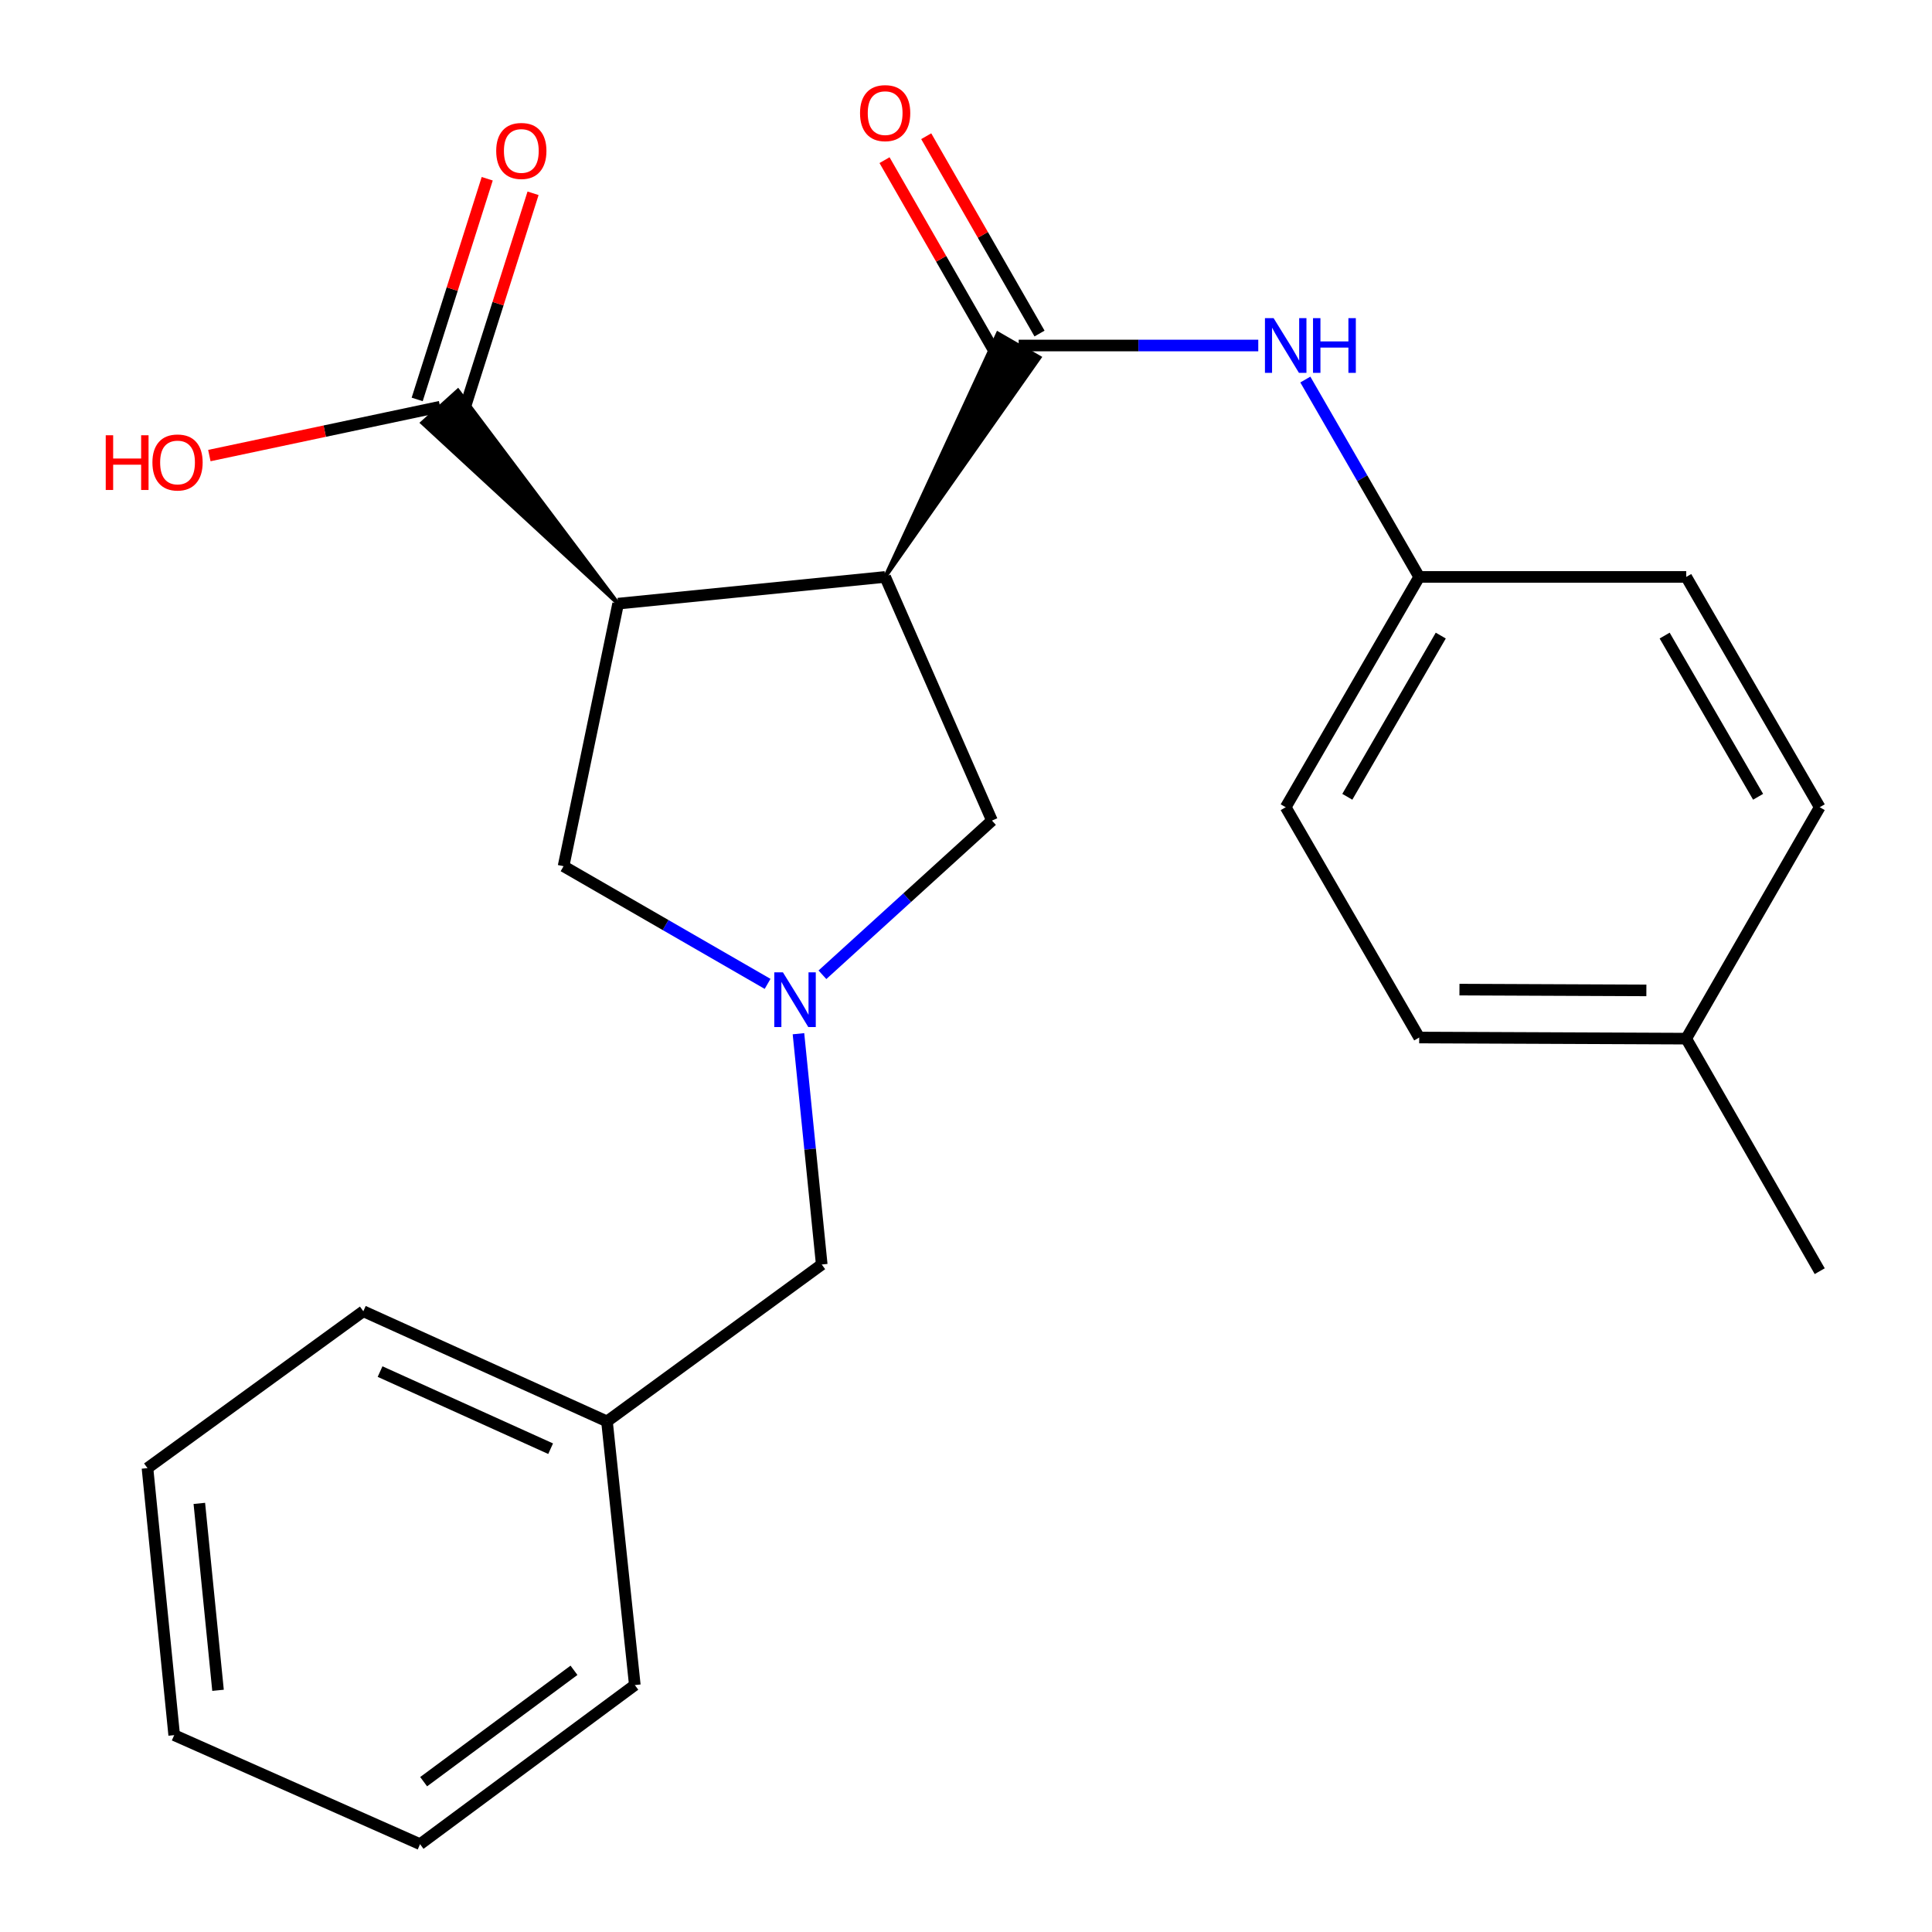 <?xml version='1.0' encoding='iso-8859-1'?>
<svg version='1.1' baseProfile='full'
              xmlns='http://www.w3.org/2000/svg'
                      xmlns:rdkit='http://www.rdkit.org/xml'
                      xmlns:xlink='http://www.w3.org/1999/xlink'
                  xml:space='preserve'
width='1000px' height='1000px' viewBox='0 0 1000 1000'>
<!-- END OF HEADER -->
<rect style='opacity:1.0;fill:#FFFFFF;stroke:none' width='1000' height='1000' x='0' y='0'> </rect>
<path class='bond-0' d='M 458.151,298.616 L 319.939,312.442' style='fill:none;fill-rule:evenodd;stroke:#000000;stroke-width:6px;stroke-linecap:butt;stroke-linejoin:miter;stroke-opacity:1' />
<path class='bond-1' d='M 458.151,298.616 L 538.041,185.052 L 516.486,172.615 Z' style='fill:#000000;fill-rule:evenodd;fill-opacity:1;stroke:#000000;stroke-width:2px;stroke-linecap:butt;stroke-linejoin:miter;stroke-opacity:1;' />
<path class='bond-4' d='M 458.151,298.616 L 513.438,424.731' style='fill:none;fill-rule:evenodd;stroke:#000000;stroke-width:6px;stroke-linecap:butt;stroke-linejoin:miter;stroke-opacity:1' />
<path class='bond-3' d='M 319.939,312.442 L 237.023,202.163 L 218.562,218.851 Z' style='fill:#000000;fill-rule:evenodd;fill-opacity:1;stroke:#000000;stroke-width:2px;stroke-linecap:butt;stroke-linejoin:miter;stroke-opacity:1;' />
<path class='bond-5' d='M 319.939,312.442 L 291.694,448.345' style='fill:none;fill-rule:evenodd;stroke:#000000;stroke-width:6px;stroke-linecap:butt;stroke-linejoin:miter;stroke-opacity:1' />
<path class='bond-6' d='M 527.263,178.833 L 589.272,178.833' style='fill:none;fill-rule:evenodd;stroke:#000000;stroke-width:6px;stroke-linecap:butt;stroke-linejoin:miter;stroke-opacity:1' />
<path class='bond-6' d='M 589.272,178.833 L 651.28,178.833' style='fill:none;fill-rule:evenodd;stroke:#0000FF;stroke-width:6px;stroke-linecap:butt;stroke-linejoin:miter;stroke-opacity:1' />
<path class='bond-7' d='M 538.054,172.638 L 508.731,121.571' style='fill:none;fill-rule:evenodd;stroke:#000000;stroke-width:6px;stroke-linecap:butt;stroke-linejoin:miter;stroke-opacity:1' />
<path class='bond-7' d='M 508.731,121.571 L 479.409,70.504' style='fill:none;fill-rule:evenodd;stroke:#FF0000;stroke-width:6px;stroke-linecap:butt;stroke-linejoin:miter;stroke-opacity:1' />
<path class='bond-7' d='M 516.473,185.029 L 487.15,133.963' style='fill:none;fill-rule:evenodd;stroke:#000000;stroke-width:6px;stroke-linecap:butt;stroke-linejoin:miter;stroke-opacity:1' />
<path class='bond-7' d='M 487.15,133.963 L 457.828,82.896' style='fill:none;fill-rule:evenodd;stroke:#FF0000;stroke-width:6px;stroke-linecap:butt;stroke-linejoin:miter;stroke-opacity:1' />
<path class='bond-2' d='M 425.689,504.542 L 469.563,464.636' style='fill:none;fill-rule:evenodd;stroke:#0000FF;stroke-width:6px;stroke-linecap:butt;stroke-linejoin:miter;stroke-opacity:1' />
<path class='bond-2' d='M 469.563,464.636 L 513.438,424.731' style='fill:none;fill-rule:evenodd;stroke:#000000;stroke-width:6px;stroke-linecap:butt;stroke-linejoin:miter;stroke-opacity:1' />
<path class='bond-9' d='M 413.28,535.048 L 419.304,594.778' style='fill:none;fill-rule:evenodd;stroke:#0000FF;stroke-width:6px;stroke-linecap:butt;stroke-linejoin:miter;stroke-opacity:1' />
<path class='bond-9' d='M 419.304,594.778 L 425.329,654.508' style='fill:none;fill-rule:evenodd;stroke:#000000;stroke-width:6px;stroke-linecap:butt;stroke-linejoin:miter;stroke-opacity:1' />
<path class='bond-24' d='M 397.306,509.255 L 344.5,478.8' style='fill:none;fill-rule:evenodd;stroke:#0000FF;stroke-width:6px;stroke-linecap:butt;stroke-linejoin:miter;stroke-opacity:1' />
<path class='bond-24' d='M 344.5,478.8 L 291.694,448.345' style='fill:none;fill-rule:evenodd;stroke:#000000;stroke-width:6px;stroke-linecap:butt;stroke-linejoin:miter;stroke-opacity:1' />
<path class='bond-8' d='M 239.653,214.272 L 257.78,157.158' style='fill:none;fill-rule:evenodd;stroke:#000000;stroke-width:6px;stroke-linecap:butt;stroke-linejoin:miter;stroke-opacity:1' />
<path class='bond-8' d='M 257.78,157.158 L 275.908,100.045' style='fill:none;fill-rule:evenodd;stroke:#FF0000;stroke-width:6px;stroke-linecap:butt;stroke-linejoin:miter;stroke-opacity:1' />
<path class='bond-8' d='M 215.933,206.743 L 234.061,149.63' style='fill:none;fill-rule:evenodd;stroke:#000000;stroke-width:6px;stroke-linecap:butt;stroke-linejoin:miter;stroke-opacity:1' />
<path class='bond-8' d='M 234.061,149.63 L 252.188,92.517' style='fill:none;fill-rule:evenodd;stroke:#FF0000;stroke-width:6px;stroke-linecap:butt;stroke-linejoin:miter;stroke-opacity:1' />
<path class='bond-11' d='M 227.793,210.507 L 168.078,223.155' style='fill:none;fill-rule:evenodd;stroke:#000000;stroke-width:6px;stroke-linecap:butt;stroke-linejoin:miter;stroke-opacity:1' />
<path class='bond-11' d='M 168.078,223.155 L 108.363,235.803' style='fill:none;fill-rule:evenodd;stroke:#FF0000;stroke-width:6px;stroke-linecap:butt;stroke-linejoin:miter;stroke-opacity:1' />
<path class='bond-10' d='M 675.638,196.451 L 705.106,247.533' style='fill:none;fill-rule:evenodd;stroke:#0000FF;stroke-width:6px;stroke-linecap:butt;stroke-linejoin:miter;stroke-opacity:1' />
<path class='bond-10' d='M 705.106,247.533 L 734.574,298.616' style='fill:none;fill-rule:evenodd;stroke:#000000;stroke-width:6px;stroke-linecap:butt;stroke-linejoin:miter;stroke-opacity:1' />
<path class='bond-13' d='M 425.329,654.508 L 314.173,735.718' style='fill:none;fill-rule:evenodd;stroke:#000000;stroke-width:6px;stroke-linecap:butt;stroke-linejoin:miter;stroke-opacity:1' />
<path class='bond-14' d='M 734.574,298.616 L 872.786,298.616' style='fill:none;fill-rule:evenodd;stroke:#000000;stroke-width:6px;stroke-linecap:butt;stroke-linejoin:miter;stroke-opacity:1' />
<path class='bond-15' d='M 734.574,298.616 L 665.475,417.818' style='fill:none;fill-rule:evenodd;stroke:#000000;stroke-width:6px;stroke-linecap:butt;stroke-linejoin:miter;stroke-opacity:1' />
<path class='bond-15' d='M 745.739,328.977 L 697.37,412.418' style='fill:none;fill-rule:evenodd;stroke:#000000;stroke-width:6px;stroke-linecap:butt;stroke-linejoin:miter;stroke-opacity:1' />
<path class='bond-12' d='M 872.786,537.601 L 734.574,537.02' style='fill:none;fill-rule:evenodd;stroke:#000000;stroke-width:6px;stroke-linecap:butt;stroke-linejoin:miter;stroke-opacity:1' />
<path class='bond-12' d='M 852.159,512.628 L 755.411,512.222' style='fill:none;fill-rule:evenodd;stroke:#000000;stroke-width:6px;stroke-linecap:butt;stroke-linejoin:miter;stroke-opacity:1' />
<path class='bond-18' d='M 872.786,537.601 L 941.885,657.964' style='fill:none;fill-rule:evenodd;stroke:#000000;stroke-width:6px;stroke-linecap:butt;stroke-linejoin:miter;stroke-opacity:1' />
<path class='bond-25' d='M 872.786,537.601 L 941.885,417.818' style='fill:none;fill-rule:evenodd;stroke:#000000;stroke-width:6px;stroke-linecap:butt;stroke-linejoin:miter;stroke-opacity:1' />
<path class='bond-19' d='M 314.173,735.718 L 188.059,678.702' style='fill:none;fill-rule:evenodd;stroke:#000000;stroke-width:6px;stroke-linecap:butt;stroke-linejoin:miter;stroke-opacity:1' />
<path class='bond-19' d='M 285.005,749.842 L 196.724,709.931' style='fill:none;fill-rule:evenodd;stroke:#000000;stroke-width:6px;stroke-linecap:butt;stroke-linejoin:miter;stroke-opacity:1' />
<path class='bond-20' d='M 314.173,735.718 L 328.579,872.188' style='fill:none;fill-rule:evenodd;stroke:#000000;stroke-width:6px;stroke-linecap:butt;stroke-linejoin:miter;stroke-opacity:1' />
<path class='bond-17' d='M 872.786,298.616 L 941.885,417.818' style='fill:none;fill-rule:evenodd;stroke:#000000;stroke-width:6px;stroke-linecap:butt;stroke-linejoin:miter;stroke-opacity:1' />
<path class='bond-17' d='M 861.621,328.977 L 909.991,412.418' style='fill:none;fill-rule:evenodd;stroke:#000000;stroke-width:6px;stroke-linecap:butt;stroke-linejoin:miter;stroke-opacity:1' />
<path class='bond-16' d='M 665.475,417.818 L 734.574,537.02' style='fill:none;fill-rule:evenodd;stroke:#000000;stroke-width:6px;stroke-linecap:butt;stroke-linejoin:miter;stroke-opacity:1' />
<path class='bond-22' d='M 188.059,678.702 L 76.336,759.899' style='fill:none;fill-rule:evenodd;stroke:#000000;stroke-width:6px;stroke-linecap:butt;stroke-linejoin:miter;stroke-opacity:1' />
<path class='bond-21' d='M 328.579,872.188 L 217.424,954.545' style='fill:none;fill-rule:evenodd;stroke:#000000;stroke-width:6px;stroke-linecap:butt;stroke-linejoin:miter;stroke-opacity:1' />
<path class='bond-21' d='M 297.091,864.546 L 219.282,922.197' style='fill:none;fill-rule:evenodd;stroke:#000000;stroke-width:6px;stroke-linecap:butt;stroke-linejoin:miter;stroke-opacity:1' />
<path class='bond-23' d='M 217.424,954.545 L 90.162,898.11' style='fill:none;fill-rule:evenodd;stroke:#000000;stroke-width:6px;stroke-linecap:butt;stroke-linejoin:miter;stroke-opacity:1' />
<path class='bond-26' d='M 76.336,759.899 L 90.162,898.11' style='fill:none;fill-rule:evenodd;stroke:#000000;stroke-width:6px;stroke-linecap:butt;stroke-linejoin:miter;stroke-opacity:1' />
<path class='bond-26' d='M 103.172,778.153 L 112.85,874.902' style='fill:none;fill-rule:evenodd;stroke:#000000;stroke-width:6px;stroke-linecap:butt;stroke-linejoin:miter;stroke-opacity:1' />
<path  class='atom-3' d='M 405.244 503.284
L 414.524 518.284
Q 415.444 519.764, 416.924 522.444
Q 418.404 525.124, 418.484 525.284
L 418.484 503.284
L 422.244 503.284
L 422.244 531.604
L 418.364 531.604
L 408.404 515.204
Q 407.244 513.284, 406.004 511.084
Q 404.804 508.884, 404.444 508.204
L 404.444 531.604
L 400.764 531.604
L 400.764 503.284
L 405.244 503.284
' fill='#0000FF'/>
<path  class='atom-7' d='M 659.215 164.673
L 668.495 179.673
Q 669.415 181.153, 670.895 183.833
Q 672.375 186.513, 672.455 186.673
L 672.455 164.673
L 676.215 164.673
L 676.215 192.993
L 672.335 192.993
L 662.375 176.593
Q 661.215 174.673, 659.975 172.473
Q 658.775 170.273, 658.415 169.593
L 658.415 192.993
L 654.735 192.993
L 654.735 164.673
L 659.215 164.673
' fill='#0000FF'/>
<path  class='atom-7' d='M 679.615 164.673
L 683.455 164.673
L 683.455 176.713
L 697.935 176.713
L 697.935 164.673
L 701.775 164.673
L 701.775 192.993
L 697.935 192.993
L 697.935 179.913
L 683.455 179.913
L 683.455 192.993
L 679.615 192.993
L 679.615 164.673
' fill='#0000FF'/>
<path  class='atom-8' d='M 445.151 58.55
Q 445.151 51.75, 448.511 47.95
Q 451.871 44.15, 458.151 44.15
Q 464.431 44.15, 467.791 47.95
Q 471.151 51.75, 471.151 58.55
Q 471.151 65.43, 467.751 69.35
Q 464.351 73.23, 458.151 73.23
Q 451.911 73.23, 448.511 69.35
Q 445.151 65.47, 445.151 58.55
M 458.151 70.03
Q 462.471 70.03, 464.791 67.15
Q 467.151 64.23, 467.151 58.55
Q 467.151 52.99, 464.791 50.19
Q 462.471 47.35, 458.151 47.35
Q 453.831 47.35, 451.471 50.15
Q 449.151 52.95, 449.151 58.55
Q 449.151 64.27, 451.471 67.15
Q 453.831 70.03, 458.151 70.03
' fill='#FF0000'/>
<path  class='atom-9' d='M 256.836 78.127
Q 256.836 71.327, 260.196 67.527
Q 263.556 63.727, 269.836 63.727
Q 276.116 63.727, 279.476 67.527
Q 282.836 71.327, 282.836 78.127
Q 282.836 85.007, 279.436 88.927
Q 276.036 92.807, 269.836 92.807
Q 263.596 92.807, 260.196 88.927
Q 256.836 85.047, 256.836 78.127
M 269.836 89.607
Q 274.156 89.607, 276.476 86.727
Q 278.836 83.807, 278.836 78.127
Q 278.836 72.567, 276.476 69.767
Q 274.156 66.927, 269.836 66.927
Q 265.516 66.927, 263.156 69.727
Q 260.836 72.527, 260.836 78.127
Q 260.836 83.847, 263.156 86.727
Q 265.516 89.607, 269.836 89.607
' fill='#FF0000'/>
<path  class='atom-12' d='M 54.73 225.292
L 58.57 225.292
L 58.57 237.332
L 73.05 237.332
L 73.05 225.292
L 76.89 225.292
L 76.89 253.612
L 73.05 253.612
L 73.05 240.532
L 58.57 240.532
L 58.57 253.612
L 54.73 253.612
L 54.73 225.292
' fill='#FF0000'/>
<path  class='atom-12' d='M 78.89 239.372
Q 78.89 232.572, 82.25 228.772
Q 85.61 224.972, 91.89 224.972
Q 98.17 224.972, 101.53 228.772
Q 104.89 232.572, 104.89 239.372
Q 104.89 246.252, 101.49 250.172
Q 98.09 254.052, 91.89 254.052
Q 85.65 254.052, 82.25 250.172
Q 78.89 246.292, 78.89 239.372
M 91.89 250.852
Q 96.21 250.852, 98.53 247.972
Q 100.89 245.052, 100.89 239.372
Q 100.89 233.812, 98.53 231.012
Q 96.21 228.172, 91.89 228.172
Q 87.57 228.172, 85.21 230.972
Q 82.89 233.772, 82.89 239.372
Q 82.89 245.092, 85.21 247.972
Q 87.57 250.852, 91.89 250.852
' fill='#FF0000'/>
</svg>
